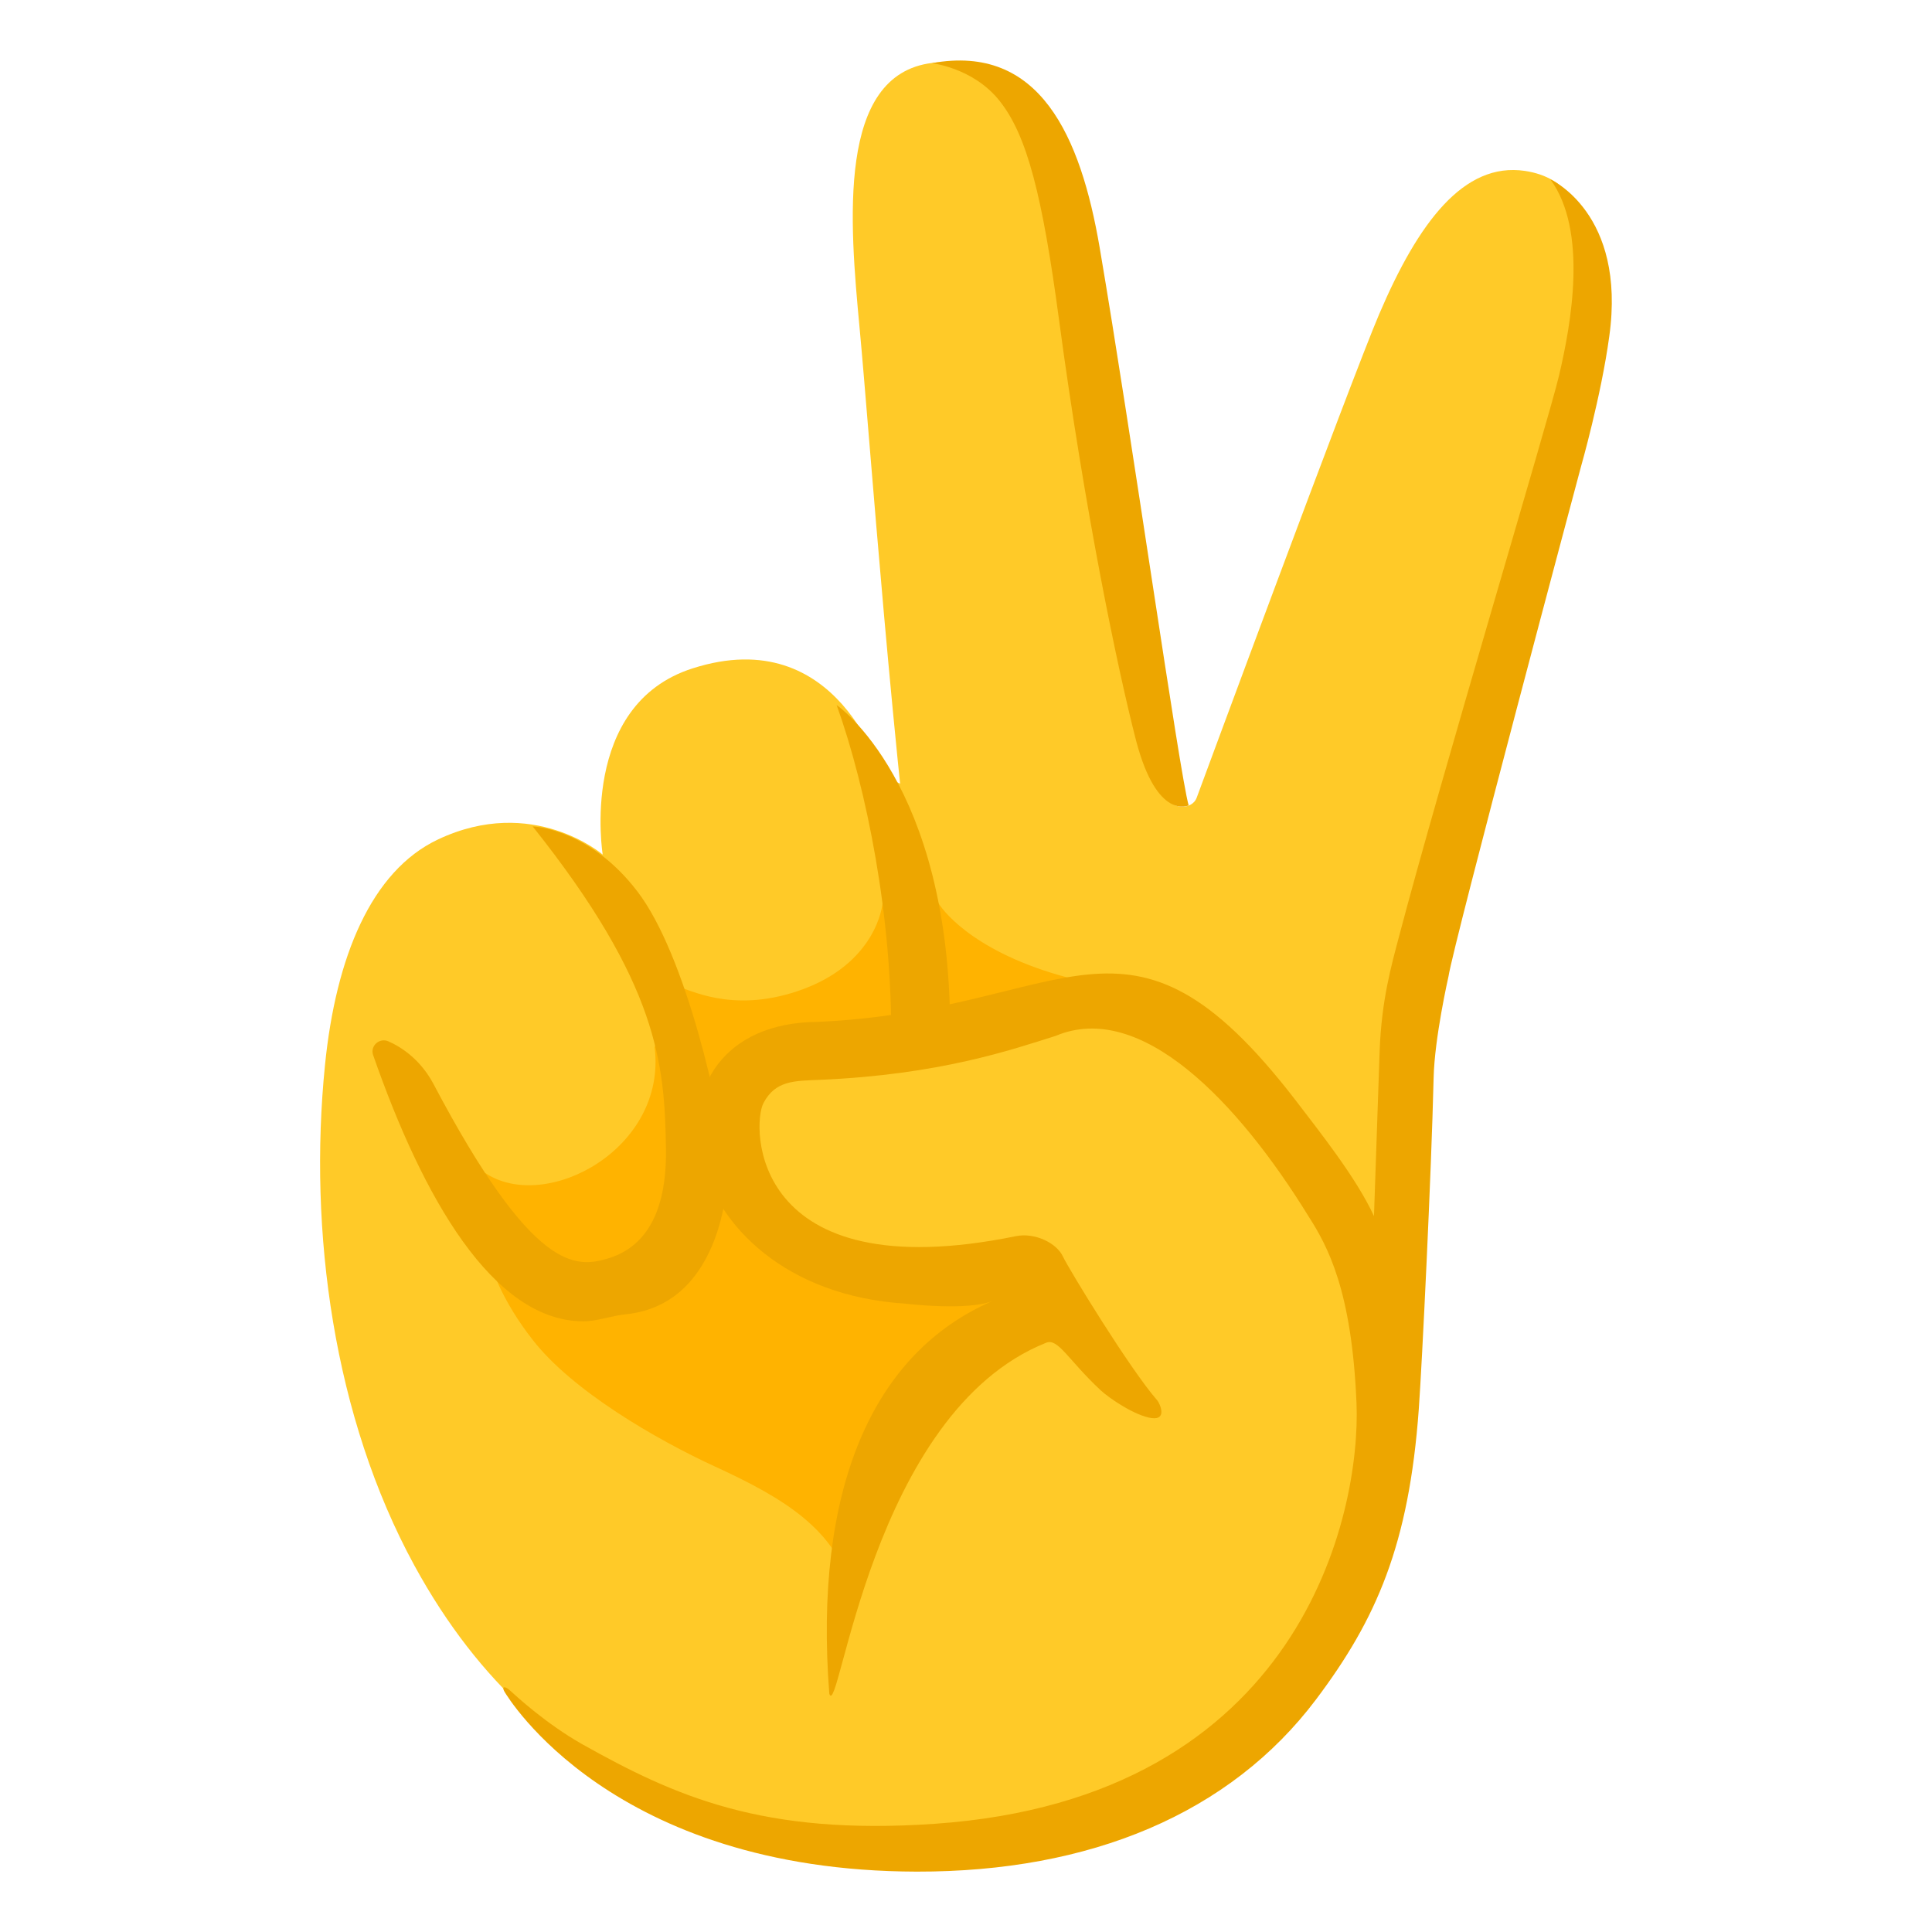 <svg width="24" height="24" viewBox="0 0 24 24" fill="none" xmlns="http://www.w3.org/2000/svg">
<g id="noto:victory-hand">
<g id="Group">
<path id="Vector" d="M18.943 2.123C18.184 2.01 17.618 2.764 17.132 3.904C16.783 4.721 14.867 9.906 14.867 9.906C14.807 10.076 14.522 10.052 14.494 9.874C14.271 8.428 13.68 5.139 13.324 3.233C12.949 1.23 12.266 0.698 11.578 0.782C10.393 0.928 10.555 2.76 10.678 4.073C10.802 5.385 11.089 9.476 11.498 12.418C11.571 12.941 17.515 13.502 17.515 13.502C17.516 12.341 18.966 7.378 19.504 5.198C19.858 3.754 20.025 2.284 18.943 2.123Z" fill="#FFCA28"/>
<path id="Vector_2" d="M11.018 22.808C9.351 22.802 6.784 22.448 5.147 19.446C4.144 17.606 3.829 15.296 4.037 13.232C4.172 11.886 4.613 10.821 5.439 10.429C6.619 9.87 7.487 10.616 7.487 10.616C7.487 10.616 7.185 8.756 8.603 8.303C10.425 7.718 10.956 9.638 10.956 9.638L17.381 12.379C17.381 12.379 17.379 15.666 17.171 17.589C16.601 22.89 12.684 22.813 11.018 22.808Z" fill="#FFCA28"/>
</g>
<path id="Vector_3" d="M8.426 12.262L8.132 13.009C8.289 14.267 6.787 15.075 6.028 14.572C5.949 14.942 5.867 15.682 6.617 16.644C7.11 17.278 8.149 17.88 8.878 18.216C9.752 18.617 10.391 19.007 10.588 19.785C10.642 18.675 11.203 17.599 12.082 16.916C12.32 16.731 12.583 16.573 12.802 16.367L12.604 15.758C11.518 16.056 9.615 15.767 9.146 14.745C9.034 14.499 8.705 13.099 9.862 13.069C11.887 13.016 13.383 12.174 13.383 12.174C12.161 11.878 11.735 11.342 11.662 11.226C11.61 11.141 11.047 11.177 10.963 11.224C10.963 11.224 10.899 11.981 9.905 12.313C9.073 12.592 8.55 12.277 8.426 12.262Z" fill="#FFB300"/>
<g id="Group_2">
<path id="Vector_4" d="M11.07 12.926L11.803 12.801C11.803 9.724 10.393 8.758 10.393 8.758C10.768 9.801 11.087 11.417 11.07 12.926ZM9.04 14.572C8.948 13.777 8.522 11.863 7.918 11.074C7.315 10.284 6.617 10.266 6.617 10.266C8.181 12.229 8.256 13.219 8.273 14.267C8.282 14.794 8.17 15.446 7.556 15.632C7.151 15.754 6.623 15.81 5.385 13.466C5.231 13.176 5.006 13.016 4.825 12.936C4.714 12.887 4.596 12.992 4.635 13.106C5.252 14.876 6.124 16.412 7.247 16.414C7.416 16.414 7.585 16.346 7.778 16.326C9.023 16.194 9.04 14.572 9.04 14.572ZM14.111 9.193C13.881 8.303 13.472 6.33 13.157 3.982C12.947 2.413 12.756 1.68 12.418 1.254C12.081 0.829 11.55 0.784 11.578 0.784C12.917 0.542 13.423 1.691 13.66 3.073C14.057 5.402 14.651 9.604 14.766 10.005C14.766 10.003 14.374 10.204 14.111 9.193Z" fill="#EDA600"/>
<path id="Vector_5" d="M19.26 2.229C19.725 2.867 19.521 4.014 19.365 4.673C19.234 5.226 17.89 9.692 17.381 11.627C17.284 11.994 17.16 12.428 17.138 13.069C17.115 13.712 17.068 15.107 17.068 15.107C16.845 14.623 16.386 14.051 16.082 13.652C13.99 10.944 13.287 12.557 10.157 12.694C7.802 12.711 8.286 16.003 11.241 16.194C11.241 16.194 12.032 16.29 12.34 16.157C10.817 16.809 10.108 18.529 10.302 21.041C10.425 21.399 10.817 17.548 12.996 16.68C13.144 16.62 13.268 16.892 13.669 17.267C13.785 17.376 14.106 17.589 14.306 17.616C14.507 17.642 14.404 17.428 14.376 17.396C14.033 17.004 13.275 15.761 13.204 15.609C13.125 15.439 12.853 15.309 12.621 15.356C9.313 16.031 9.336 13.982 9.484 13.703C9.632 13.421 9.868 13.427 10.187 13.414C11.678 13.35 12.57 13.039 13.114 12.868C14.173 12.422 15.379 13.689 16.251 15.103C16.493 15.48 16.793 16.029 16.851 17.43C16.907 18.793 16.174 22.341 11.61 22.656C9.475 22.804 8.387 22.314 7.234 21.668C6.784 21.414 6.409 21.067 6.338 21.002C6.267 20.936 6.229 20.953 6.268 21.017C6.308 21.081 7.598 23.242 11.387 23.25C13.543 23.254 15.281 22.53 16.35 21.109C17.096 20.117 17.503 19.194 17.625 17.501C17.665 16.948 17.781 14.572 17.809 13.389C17.82 12.894 17.993 12.133 17.993 12.133C18.06 11.702 19.639 5.799 19.639 5.799C19.639 5.799 19.89 4.922 19.991 4.178C20.205 2.646 19.26 2.229 19.26 2.229Z" fill="#EDA600"/>
</g>
</g>
</svg>
